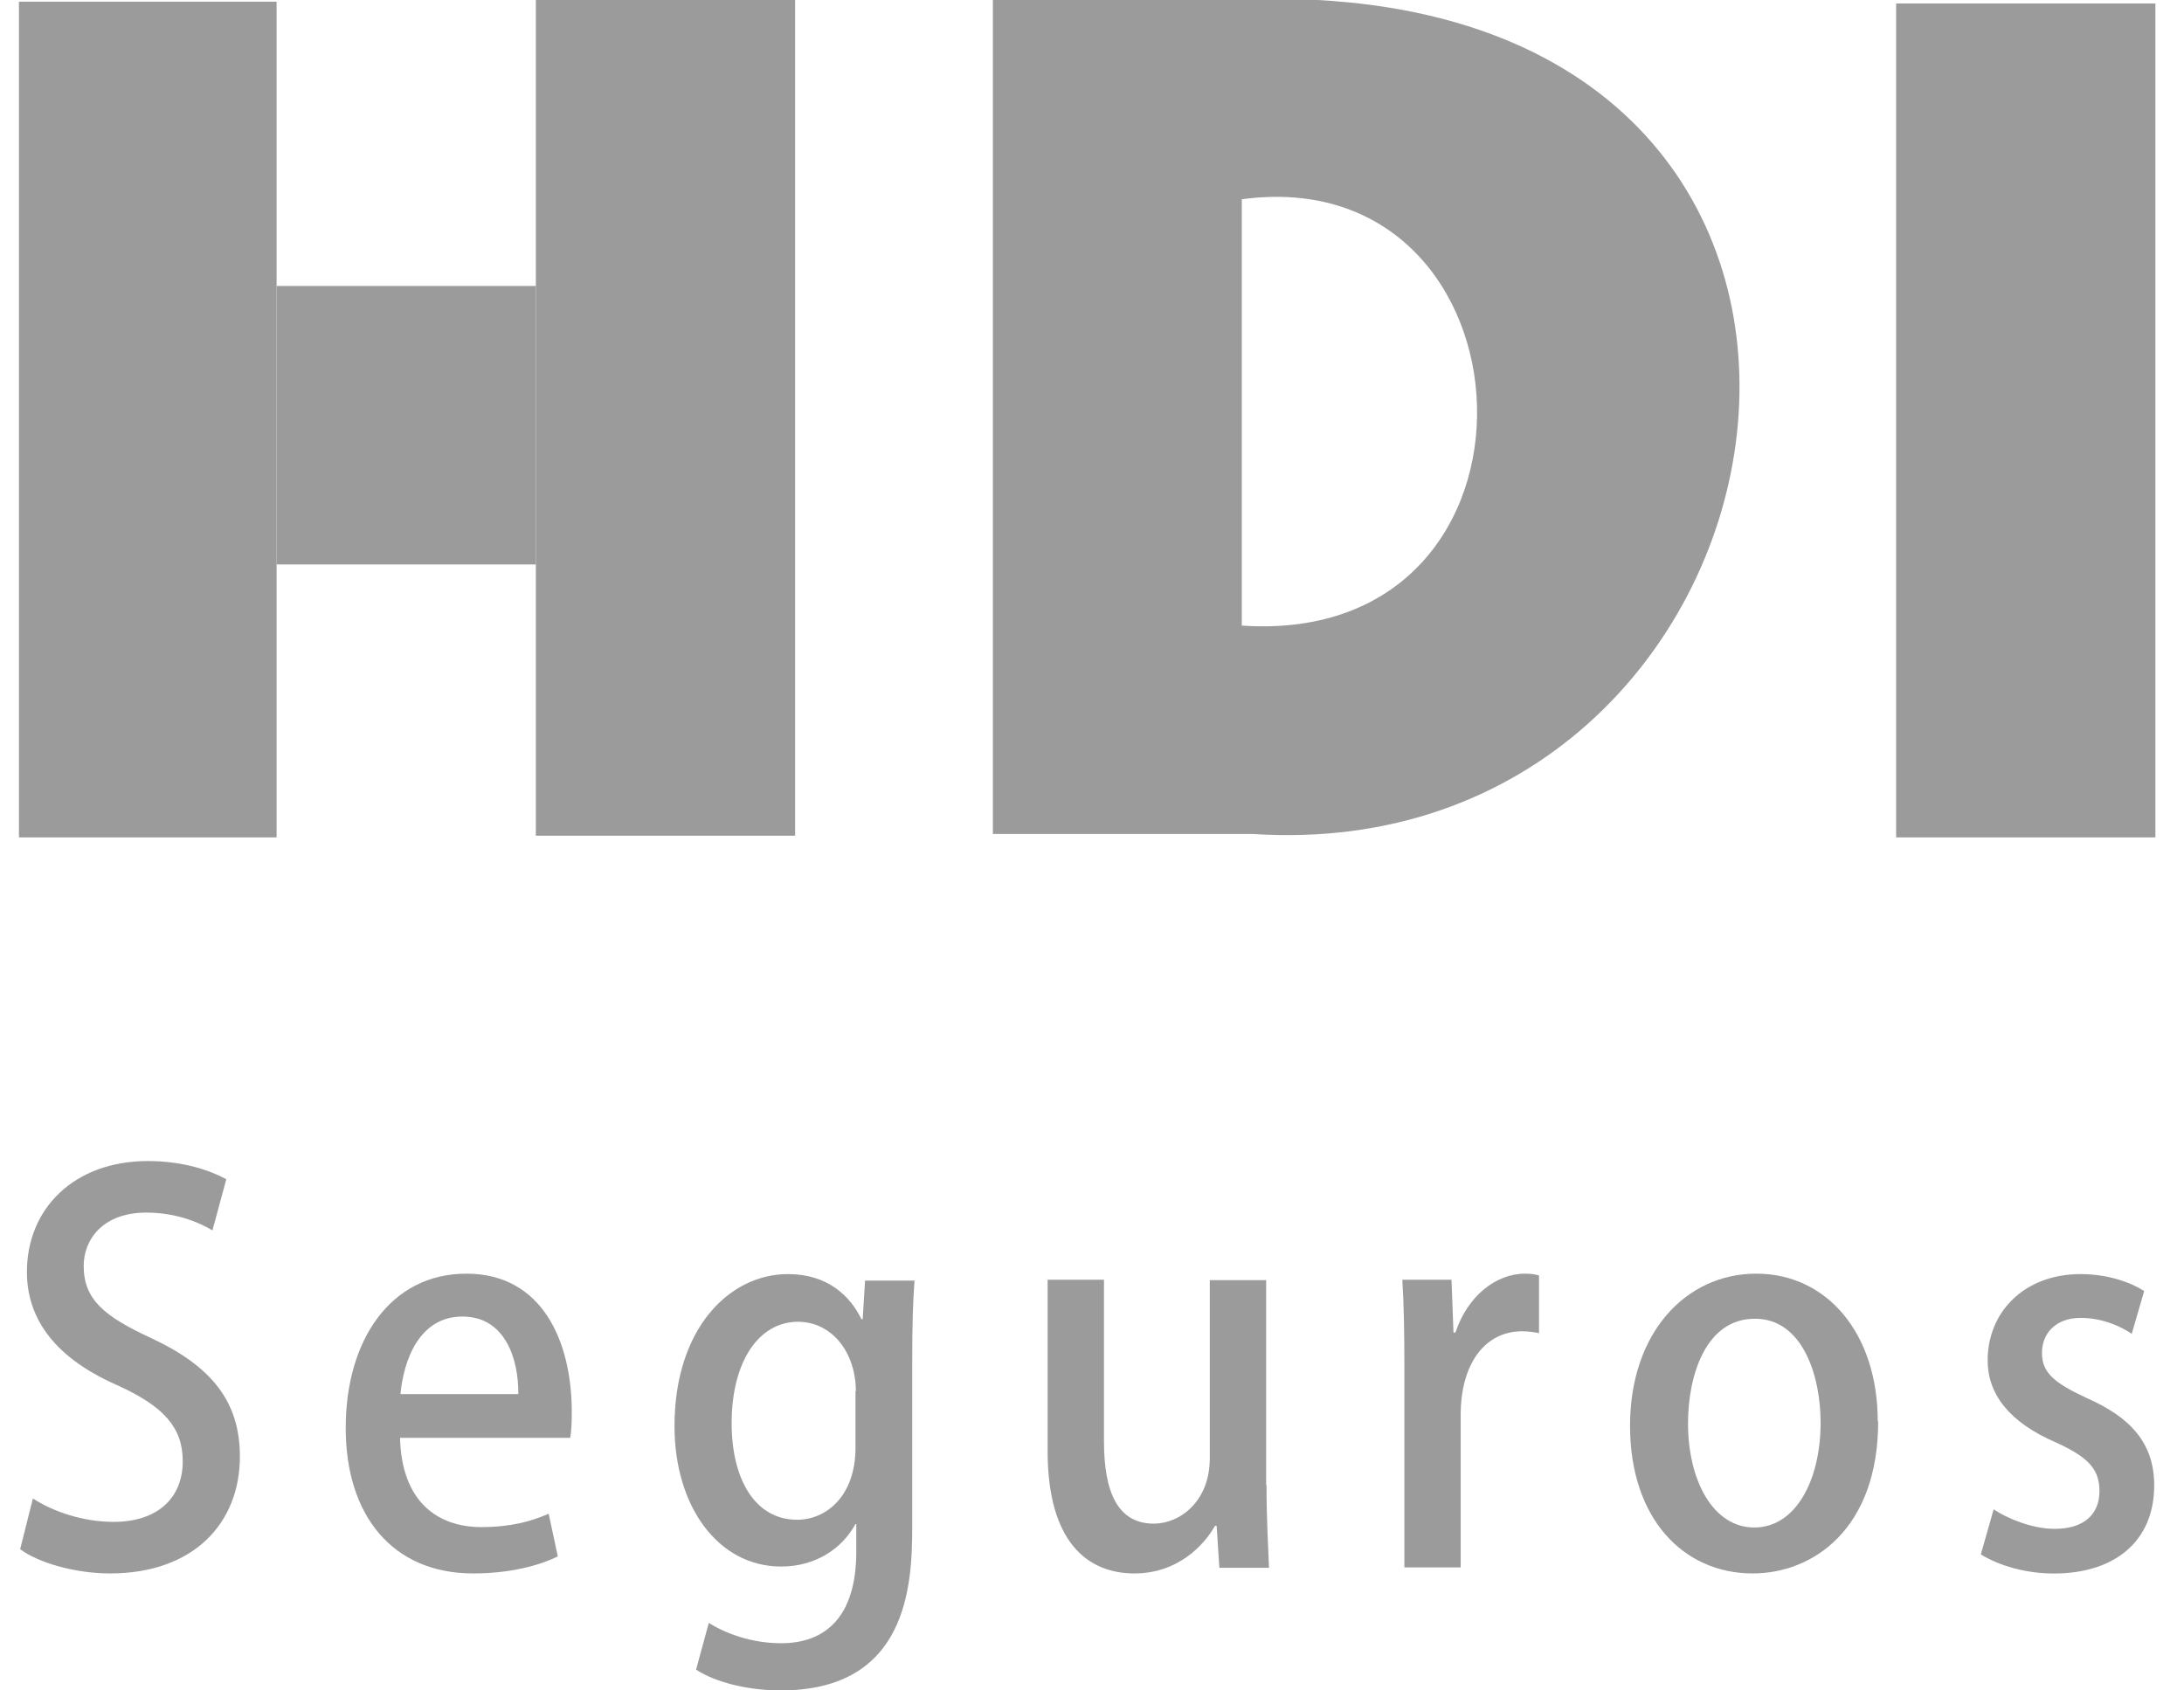 <svg width="31" height="24" viewBox="0 0 31 24" fill="none" xmlns="http://www.w3.org/2000/svg">
<path d="M3.926 0.024H0.269V11.889H3.926V0.024Z" fill="#9B9B9B"/>
<path d="M11.286 0H7.606V11.865H11.286V0Z" fill="#9B9B9B"/>
<path fill-rule="evenodd" clip-rule="evenodd" d="M18.703 0H14.093V11.84H17.773C25.65 12.363 27.89 0.498 18.698 0H18.703ZM17.626 8.882V2.829C21.896 2.251 22.259 9.195 17.626 8.882Z" fill="#9B9B9B"/>
<path d="M30.594 0.049H26.914V11.889H30.594V0.049Z" fill="#9B9B9B"/>
<path d="M7.606 4.06H3.926V8.014H7.606V4.06Z" fill="#9B9B9B"/>
<path d="M3.013 17.468C2.843 17.363 2.509 17.216 2.078 17.216C1.448 17.216 1.188 17.61 1.188 17.972C1.188 18.452 1.482 18.692 2.151 19C3.002 19.399 3.405 19.898 3.405 20.679C3.405 21.626 2.747 22.339 1.562 22.339C1.063 22.339 0.541 22.186 0.286 21.995L0.467 21.275C0.751 21.46 1.176 21.607 1.613 21.607C2.242 21.607 2.594 21.263 2.594 20.746C2.594 20.267 2.322 19.971 1.698 19.682C0.91 19.344 0.382 18.827 0.382 18.058C0.382 17.16 1.051 16.484 2.1 16.484C2.605 16.484 2.985 16.619 3.212 16.742L3.019 17.456L3.013 17.468Z" fill="#9B9B9B"/>
<path d="M7.924 22.093C7.657 22.229 7.232 22.339 6.716 22.339C5.57 22.339 4.907 21.515 4.907 20.273C4.907 19.03 5.542 18.083 6.619 18.083C7.697 18.083 8.116 19.043 8.116 20.051C8.116 20.193 8.111 20.31 8.094 20.414H5.678C5.701 21.337 6.228 21.681 6.829 21.681C7.249 21.681 7.538 21.601 7.788 21.491L7.918 22.099L7.924 22.093ZM7.357 19.793C7.362 19.301 7.175 18.692 6.563 18.692C5.95 18.692 5.729 19.313 5.684 19.793H7.357Z" fill="#9B9B9B"/>
<path d="M12.982 18.169C12.959 18.458 12.948 18.797 12.948 19.35V21.681C12.948 22.499 12.885 24 11.082 24C10.64 24 10.175 23.896 9.88 23.705L10.061 23.041C10.294 23.188 10.662 23.33 11.088 23.33C11.711 23.33 12.154 22.961 12.154 22.032V21.638H12.143C11.95 21.989 11.575 22.241 11.088 22.241C10.192 22.241 9.574 21.386 9.574 20.248C9.574 18.858 10.356 18.089 11.184 18.089C11.751 18.089 12.069 18.403 12.227 18.729H12.245L12.279 18.182H12.987L12.982 18.169ZM12.148 19.75C12.148 19.209 11.814 18.766 11.326 18.766C10.77 18.766 10.385 19.332 10.385 20.205C10.385 21.005 10.719 21.577 11.315 21.577C11.729 21.577 12.143 21.238 12.143 20.556V19.756L12.148 19.75Z" fill="#9B9B9B"/>
<path d="M17.977 21.084C17.977 21.546 18 21.927 18.012 22.259H17.308L17.269 21.663H17.246C17.087 21.945 16.713 22.339 16.101 22.339C15.443 22.339 14.87 21.902 14.87 20.599V18.169H15.67V20.463C15.67 21.171 15.857 21.632 16.378 21.632C16.747 21.632 17.172 21.318 17.172 20.703V18.175H17.972V21.09L17.977 21.084Z" fill="#9B9B9B"/>
<path d="M21.839 18.926C21.771 18.913 21.692 18.901 21.606 18.901C21.068 18.901 20.733 19.375 20.733 20.088V22.253H19.934V19.412C19.934 18.938 19.928 18.544 19.905 18.169H20.603L20.631 18.919H20.659C20.829 18.403 21.232 18.083 21.646 18.083C21.72 18.083 21.776 18.089 21.845 18.108V18.932L21.839 18.926Z" fill="#9B9B9B"/>
<path d="M26.659 20.18C26.659 21.706 25.735 22.339 24.878 22.339C23.892 22.339 23.137 21.558 23.137 20.242C23.137 18.926 23.926 18.083 24.929 18.083C25.933 18.083 26.653 18.932 26.653 20.18M24.907 18.723C24.221 18.723 23.96 19.51 23.96 20.211C23.96 21.011 24.311 21.687 24.901 21.687C25.491 21.687 25.842 21.011 25.842 20.199C25.842 19.522 25.581 18.723 24.912 18.723" fill="#9B9B9B"/>
<path d="M30.26 18.938C30.107 18.834 29.846 18.711 29.534 18.711C29.177 18.711 28.984 18.932 28.984 19.209C28.984 19.486 29.154 19.633 29.619 19.849C30.248 20.125 30.577 20.494 30.577 21.091C30.577 21.878 30.021 22.34 29.154 22.34C28.751 22.34 28.377 22.229 28.116 22.069L28.298 21.429C28.491 21.558 28.842 21.706 29.165 21.706C29.596 21.706 29.8 21.485 29.8 21.171C29.8 20.857 29.642 20.691 29.188 20.482C28.513 20.193 28.213 19.787 28.213 19.313C28.213 18.631 28.729 18.089 29.534 18.089C29.908 18.089 30.231 18.2 30.435 18.329L30.254 18.951L30.26 18.938Z" fill="#9B9B9B"/>
</svg>
